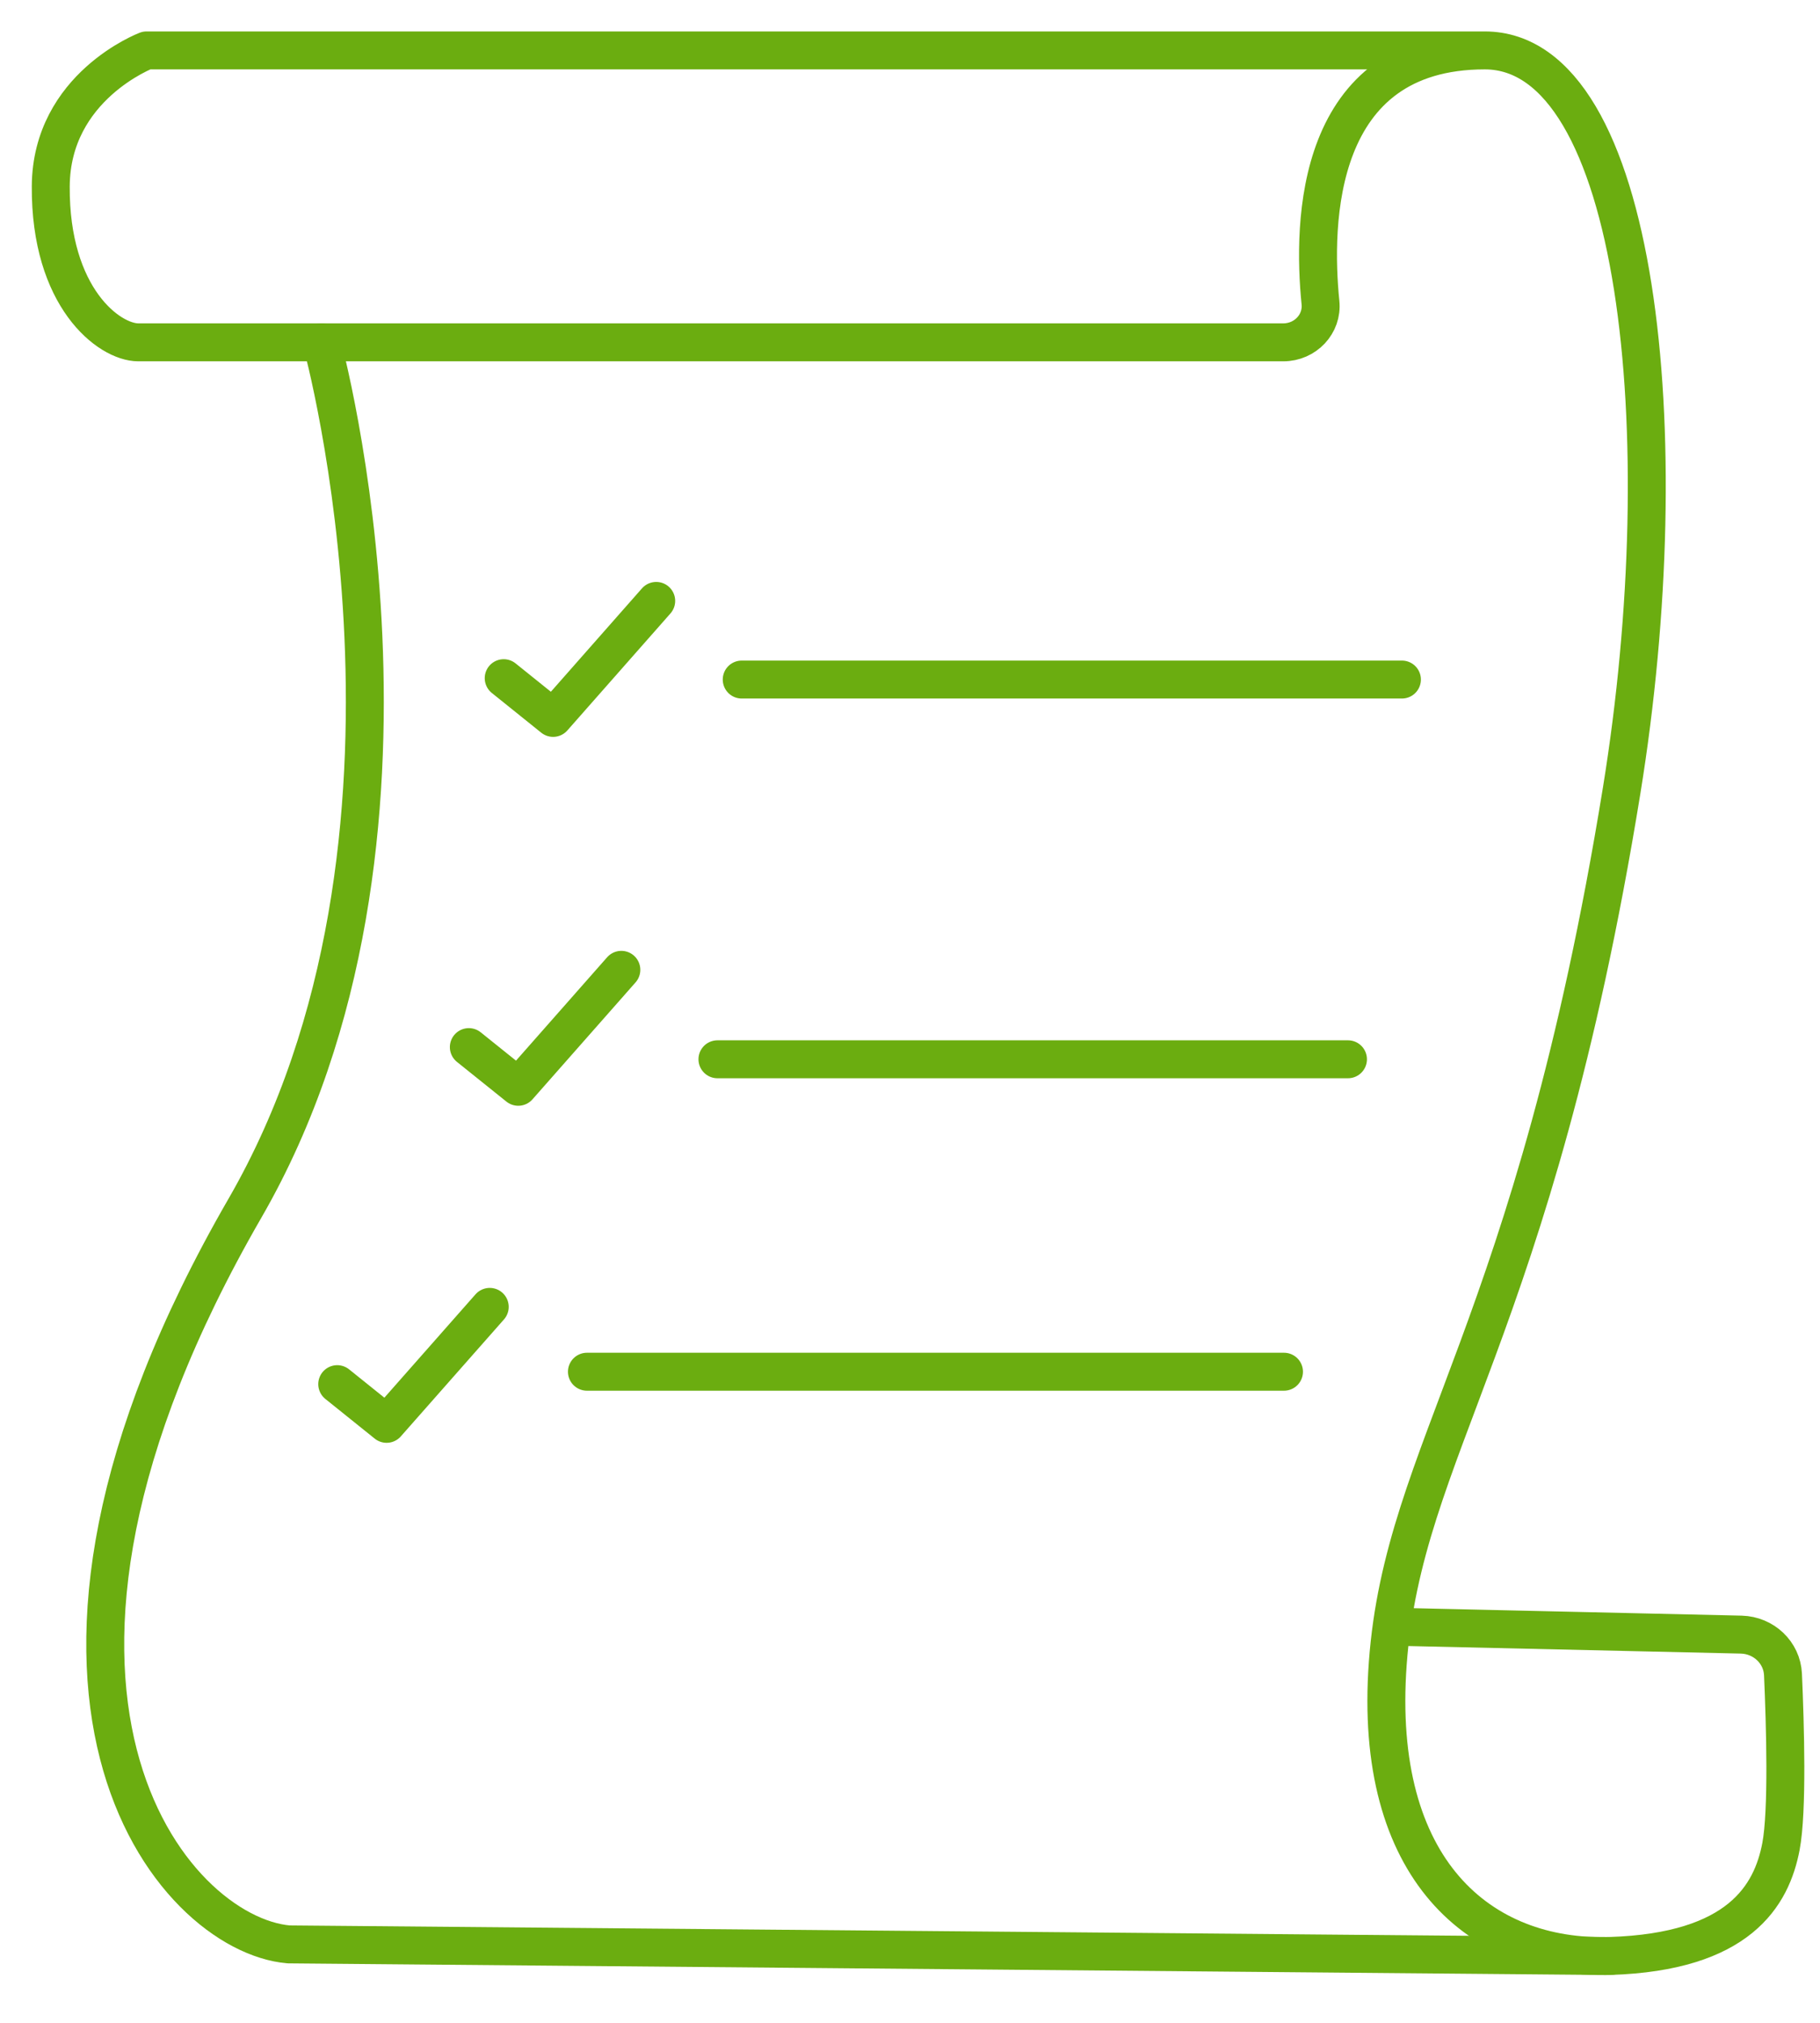 <svg xmlns="http://www.w3.org/2000/svg" width="45" height="50" viewBox="0 0 45 50">
    <g fill="none" fill-rule="evenodd" stroke="#6BAD10" stroke-linecap="round" stroke-linejoin="round" stroke-width=".938">
        <path d="M10.592 24.882L11.814 25.863 14.363 22.972M7.338 33.213L8.559 34.194 11.109 31.303M16.739 25.183L32.329 25.183M17.339 15.797L33.663 15.797M13.512 32.906L30.747 32.906M11.454 15.763L12.676 16.745 15.225 13.853" transform="translate(1 1)"/>
        <g>
            <path d="M33.42 38.992l8.633.196c.557.015 1.007.444 1.032.985.055 1.247.117 3.374-.05 4.252-.231 1.21-1.03 2.606-4.226 2.706-3.195.1-5.87-2.12-5.496-7.234.387-5.318 3.603-8.157 5.783-21.574C40.526 9.517 39.525.03 35.711.03c-4.208 0-4.262 4.263-4.062 6.234.054.527-.374.982-.92.982H2.42c-.722 0-2.183-1.102-2.165-3.858C.27.92 2.624.03 2.624.03h33.087" transform="translate(1 1) translate(0 .216)"/>
            <path d="M38.81 47.133l-32.674-.288c-2.875-.25-7.99-6.228-1.08-18.196 5.28-9.143 1.898-21.403 1.898-21.403" transform="translate(1 1) translate(0 .216)"/>
        </g>
    </g>
</svg>
